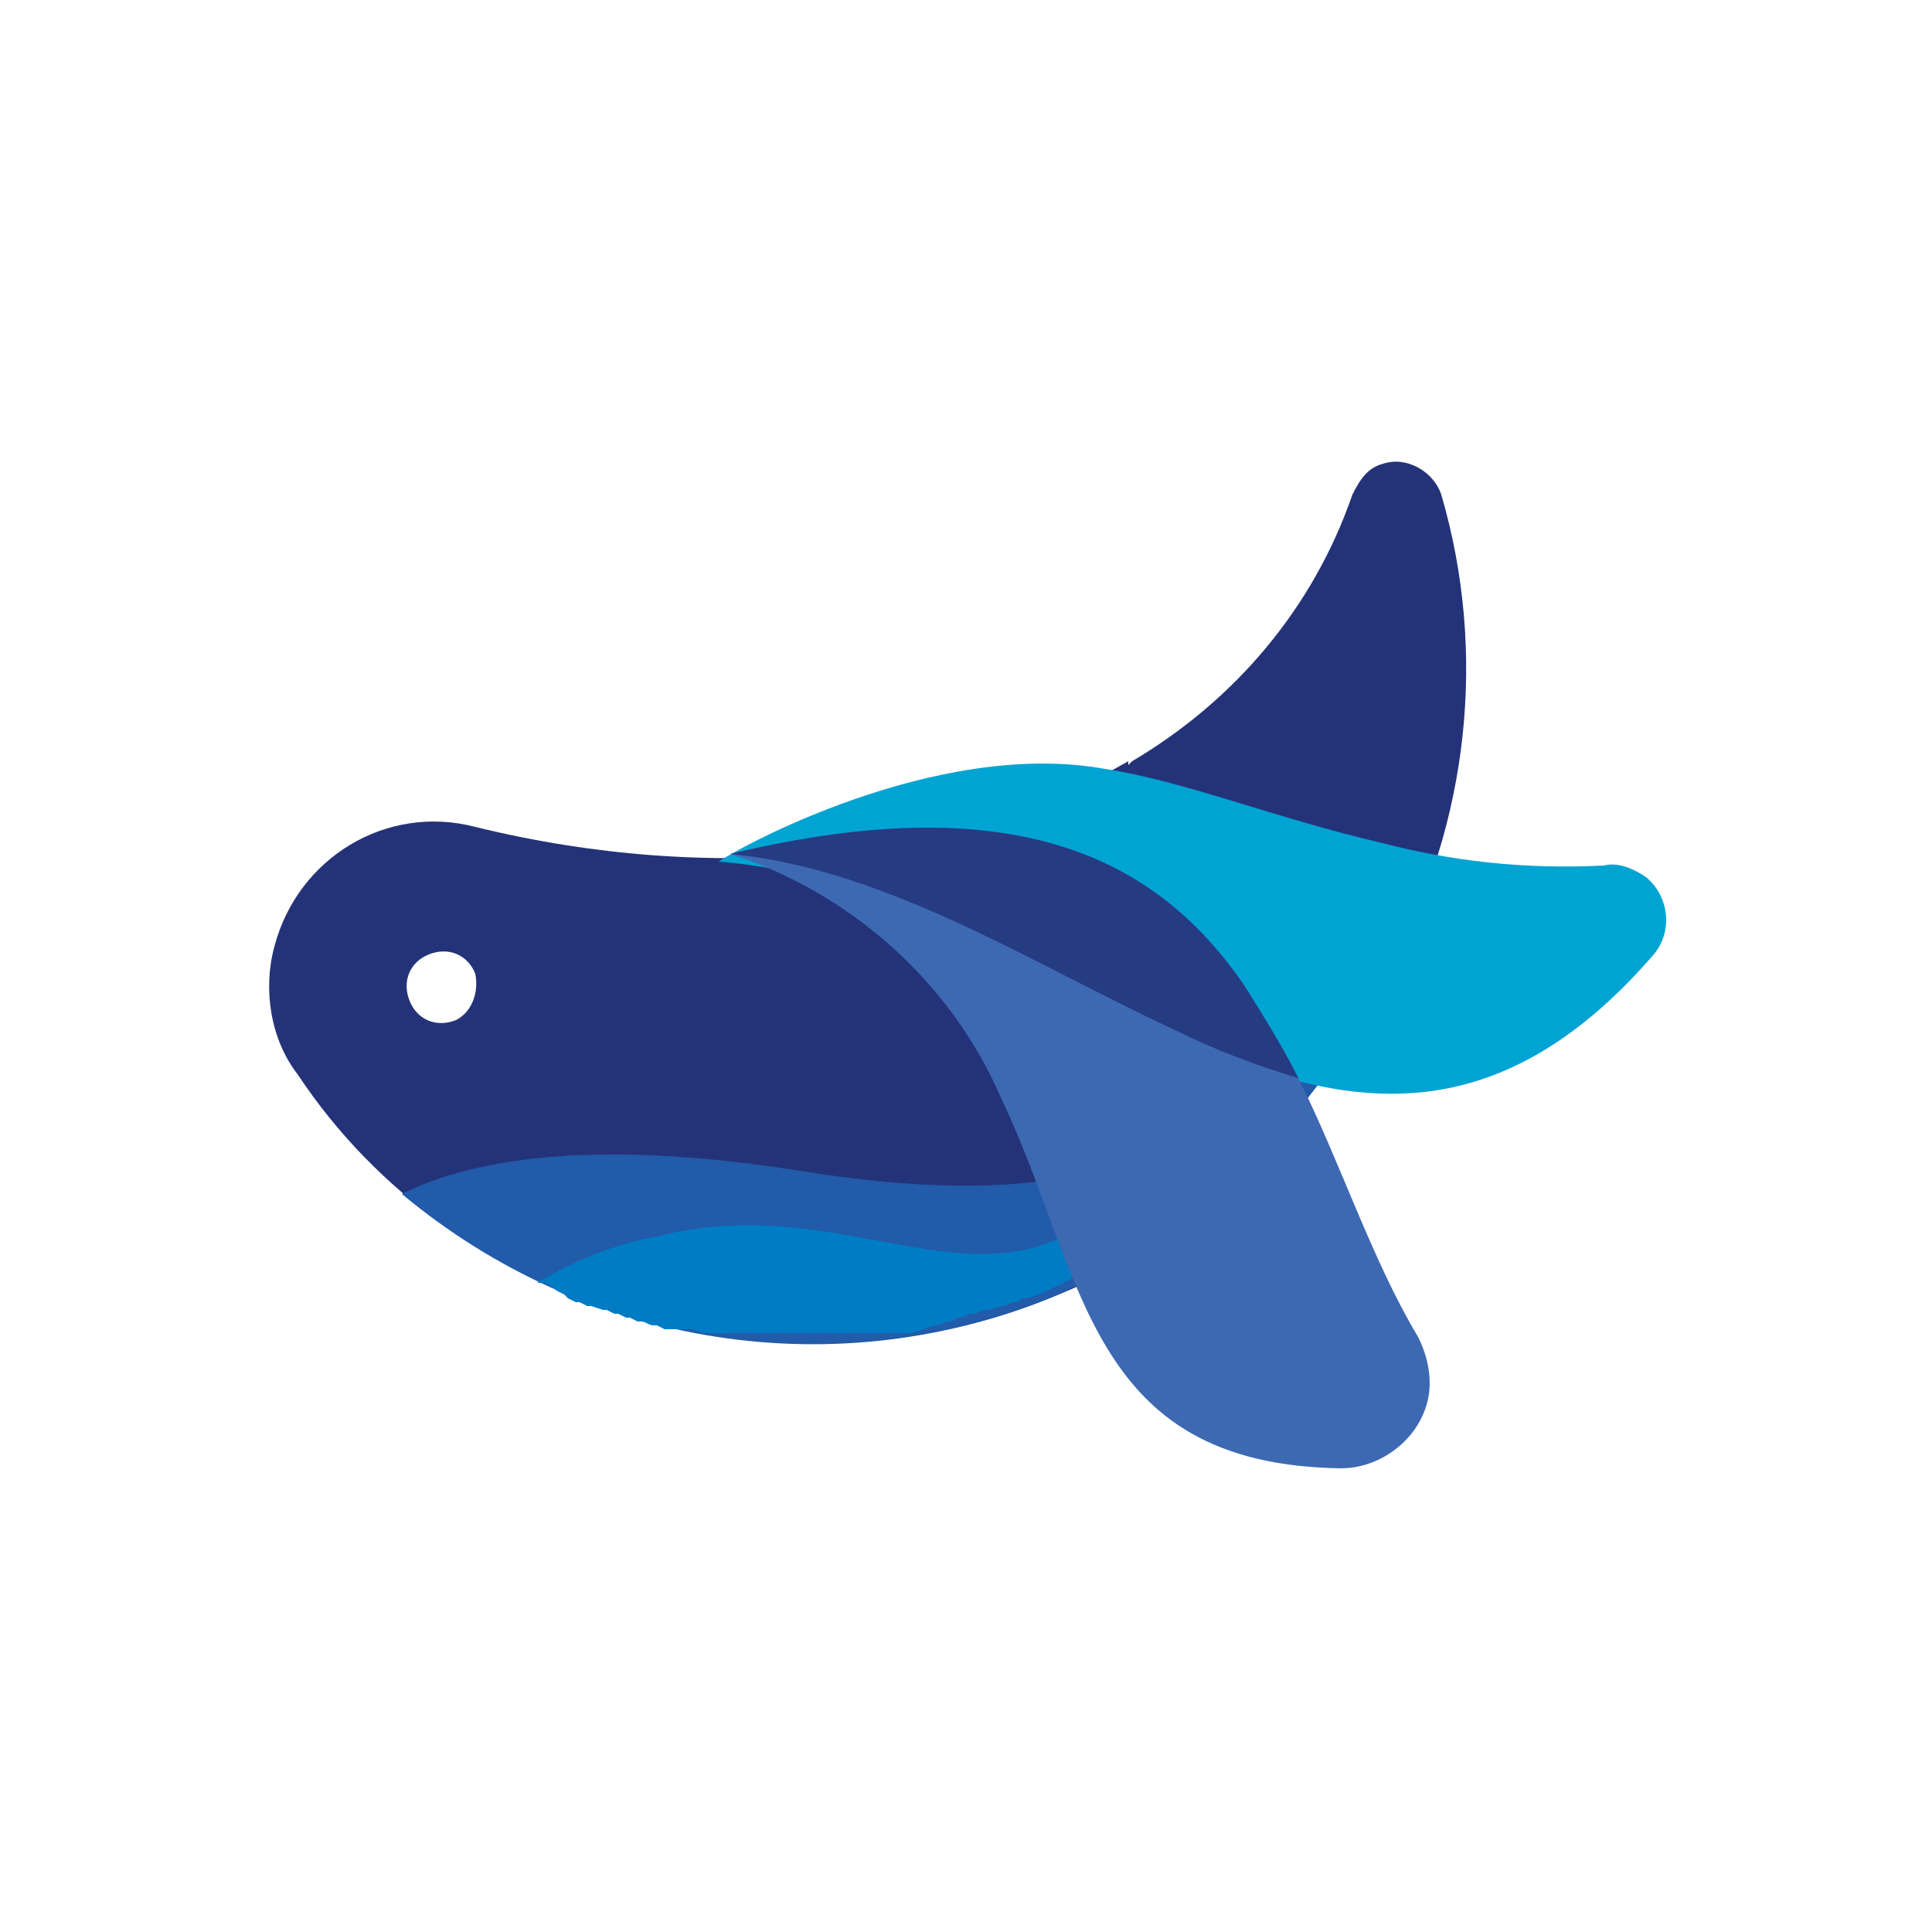 <?xml version="1.0" encoding="utf-8"?>
<!-- Generator: Adobe Illustrator 27.3.1, SVG Export Plug-In . SVG Version: 6.00 Build 0)  -->
<svg version="1.1" id="Layer_1" xmlns="http://www.w3.org/2000/svg" xmlns:xlink="http://www.w3.org/1999/xlink" x="0px" y="0px"
	 viewBox="0 0 50 50" style="enable-background:new 0 0 50 50;" xml:space="preserve">
<style type="text/css">
	.st0{fill-rule:evenodd;clip-rule:evenodd;fill:#243379;}
	.st1{fill:#215BA9;}
	.st2{fill-rule:evenodd;clip-rule:evenodd;fill:#007CC4;}
	.st3{fill-rule:evenodd;clip-rule:evenodd;fill:#00A4D3;}
	.st4{fill-rule:evenodd;clip-rule:evenodd;fill:#3D69B2;}
	.st5{fill-rule:evenodd;clip-rule:evenodd;fill:#253B82;}
</style>
<g>
	<g>
		<path class="st0" d="M11.8,26.4c-0.5,0.2-1,0-1.2-0.5s0-1,0.5-1.2l0,0c0.5-0.2,1,0,1.2,0.5C12.4,25.7,12.2,26.2,11.8,26.4
			L11.8,26.4 M27.4,33.5c1.5-0.6,2.9-1.5,4.1-2.6c0.5-0.5,1-0.9,1.5-1.5c1.2-1.3,2.2-2.8,3-4.4c2-3.7,2.5-8.1,1.3-12.2
			c-0.2-0.6-0.9-1-1.5-0.8c-0.4,0.1-0.6,0.4-0.8,0.8c-1,2.9-3,5.3-5.7,6.9l-0.1,0.1v-0.1c-4.5,2.6-10.8,3.2-16.9,1.7
			c-2.3-0.6-4.6,0.8-5.2,3.1c-0.3,1.1-0.1,2.4,0.6,3.3C11.8,34,20.3,36.5,27.4,33.5L27.4,33.5z"/>
		<path class="st1" d="M27.4,33.5c1.5-0.7,2.9-1.5,4.1-2.6c0.5-0.5,1-1,1.5-1.5c1.2-1.3,2.2-2.8,3-4.4c0.2-0.5,0.4-0.9,0.6-1.4
			c-1-0.2-1.9,0.3-2.5,1.1c-1.7,3-2.9,7.3-13.4,5.6c-5.7-0.9-8.7-0.2-10.3,0.6C15.2,34.9,21.7,35.9,27.4,33.5z"/>
		<path class="st2" d="M29,30.9c-3.4,3.5-6.9-0.2-12,1.1c-1.1,0.2-2.1,0.6-3.1,1.2H14h0.1l0.2,0.1l0.1,0.1l0.2,0.1l0.1,0.1l0.2,0.1
			H15l0.2,0.1h0.1l0.3,0.1h0.1l0.2,0.1H16l0.2,0.1h0.1l0.2,0.1h0.1c0.1,0,0.2,0.1,0.3,0.1H17l0.2,0.1h0.1h0.2h0.1h0.2h0.1l0.3,0.1
			l0,0h0.3h0.1h0.2h0.1h0.2h0.1h0.3h0.1c0.1,0,0.2,0,0.3,0h1.8h0.2H22h0.2h0.1h0.3h0.3H23h0.2h0.1h0.2h0.1l0.3-0.1l0,0l0.3-0.1h0.1
			l0.2-0.1h0.1l0.2-0.1h0.1l0.2-0.1h0.1c0.1,0,0.2-0.1,0.3-0.1h0.1l0.3-0.1H26l0.2-0.1h0.1l0.2-0.1h0.1l0.3-0.1
			c1.5-0.7,2.9-1.5,4.1-2.6c0.5-0.5,1-1,1.5-1.5c0.2-0.2,0.3-0.3,0.4-0.5l0.1-0.7C33,28.2,32.4,27.4,29,30.9L29,30.9z"/>
		<path class="st3" d="M33.3,27.9c3.2,0.9,6.3,0.5,9.5-3.2c0.5-0.6,0.4-1.5-0.2-2c-0.3-0.2-0.7-0.4-1.1-0.3c-2,0.1-3.9-0.1-5.8-0.6
			c-2.6-0.6-5.1-1.6-7.1-1.9c-4.4-0.8-9.6,2.1-10,2.4c4.1,0.3,7.9,2.8,11.5,4.5C31.2,27.2,32.3,27.6,33.3,27.9"/>
		<path class="st4" d="M25.9,28.4c2.2,4.6,2.2,9.5,8.8,9.6c1.2,0,2.3-1,2.3-2.2c0-0.4-0.1-0.8-0.3-1.2c-1.2-2-2-4.5-3.1-6.7
			c-0.4-0.8-0.9-1.6-1.4-2.4c-2.2-3.2-5.8-5.2-13.3-3.4C22,23.1,24.6,25.4,25.9,28.4"/>
		<path class="st5" d="M30.5,26.7c1,0.5,2.1,0.9,3.1,1.2c-0.4-0.8-0.9-1.6-1.4-2.4c-2.2-3.2-5.8-5.2-13.3-3.4
			C23,22.5,26.8,25,30.5,26.7"/>
	</g>
</g>
</svg>
